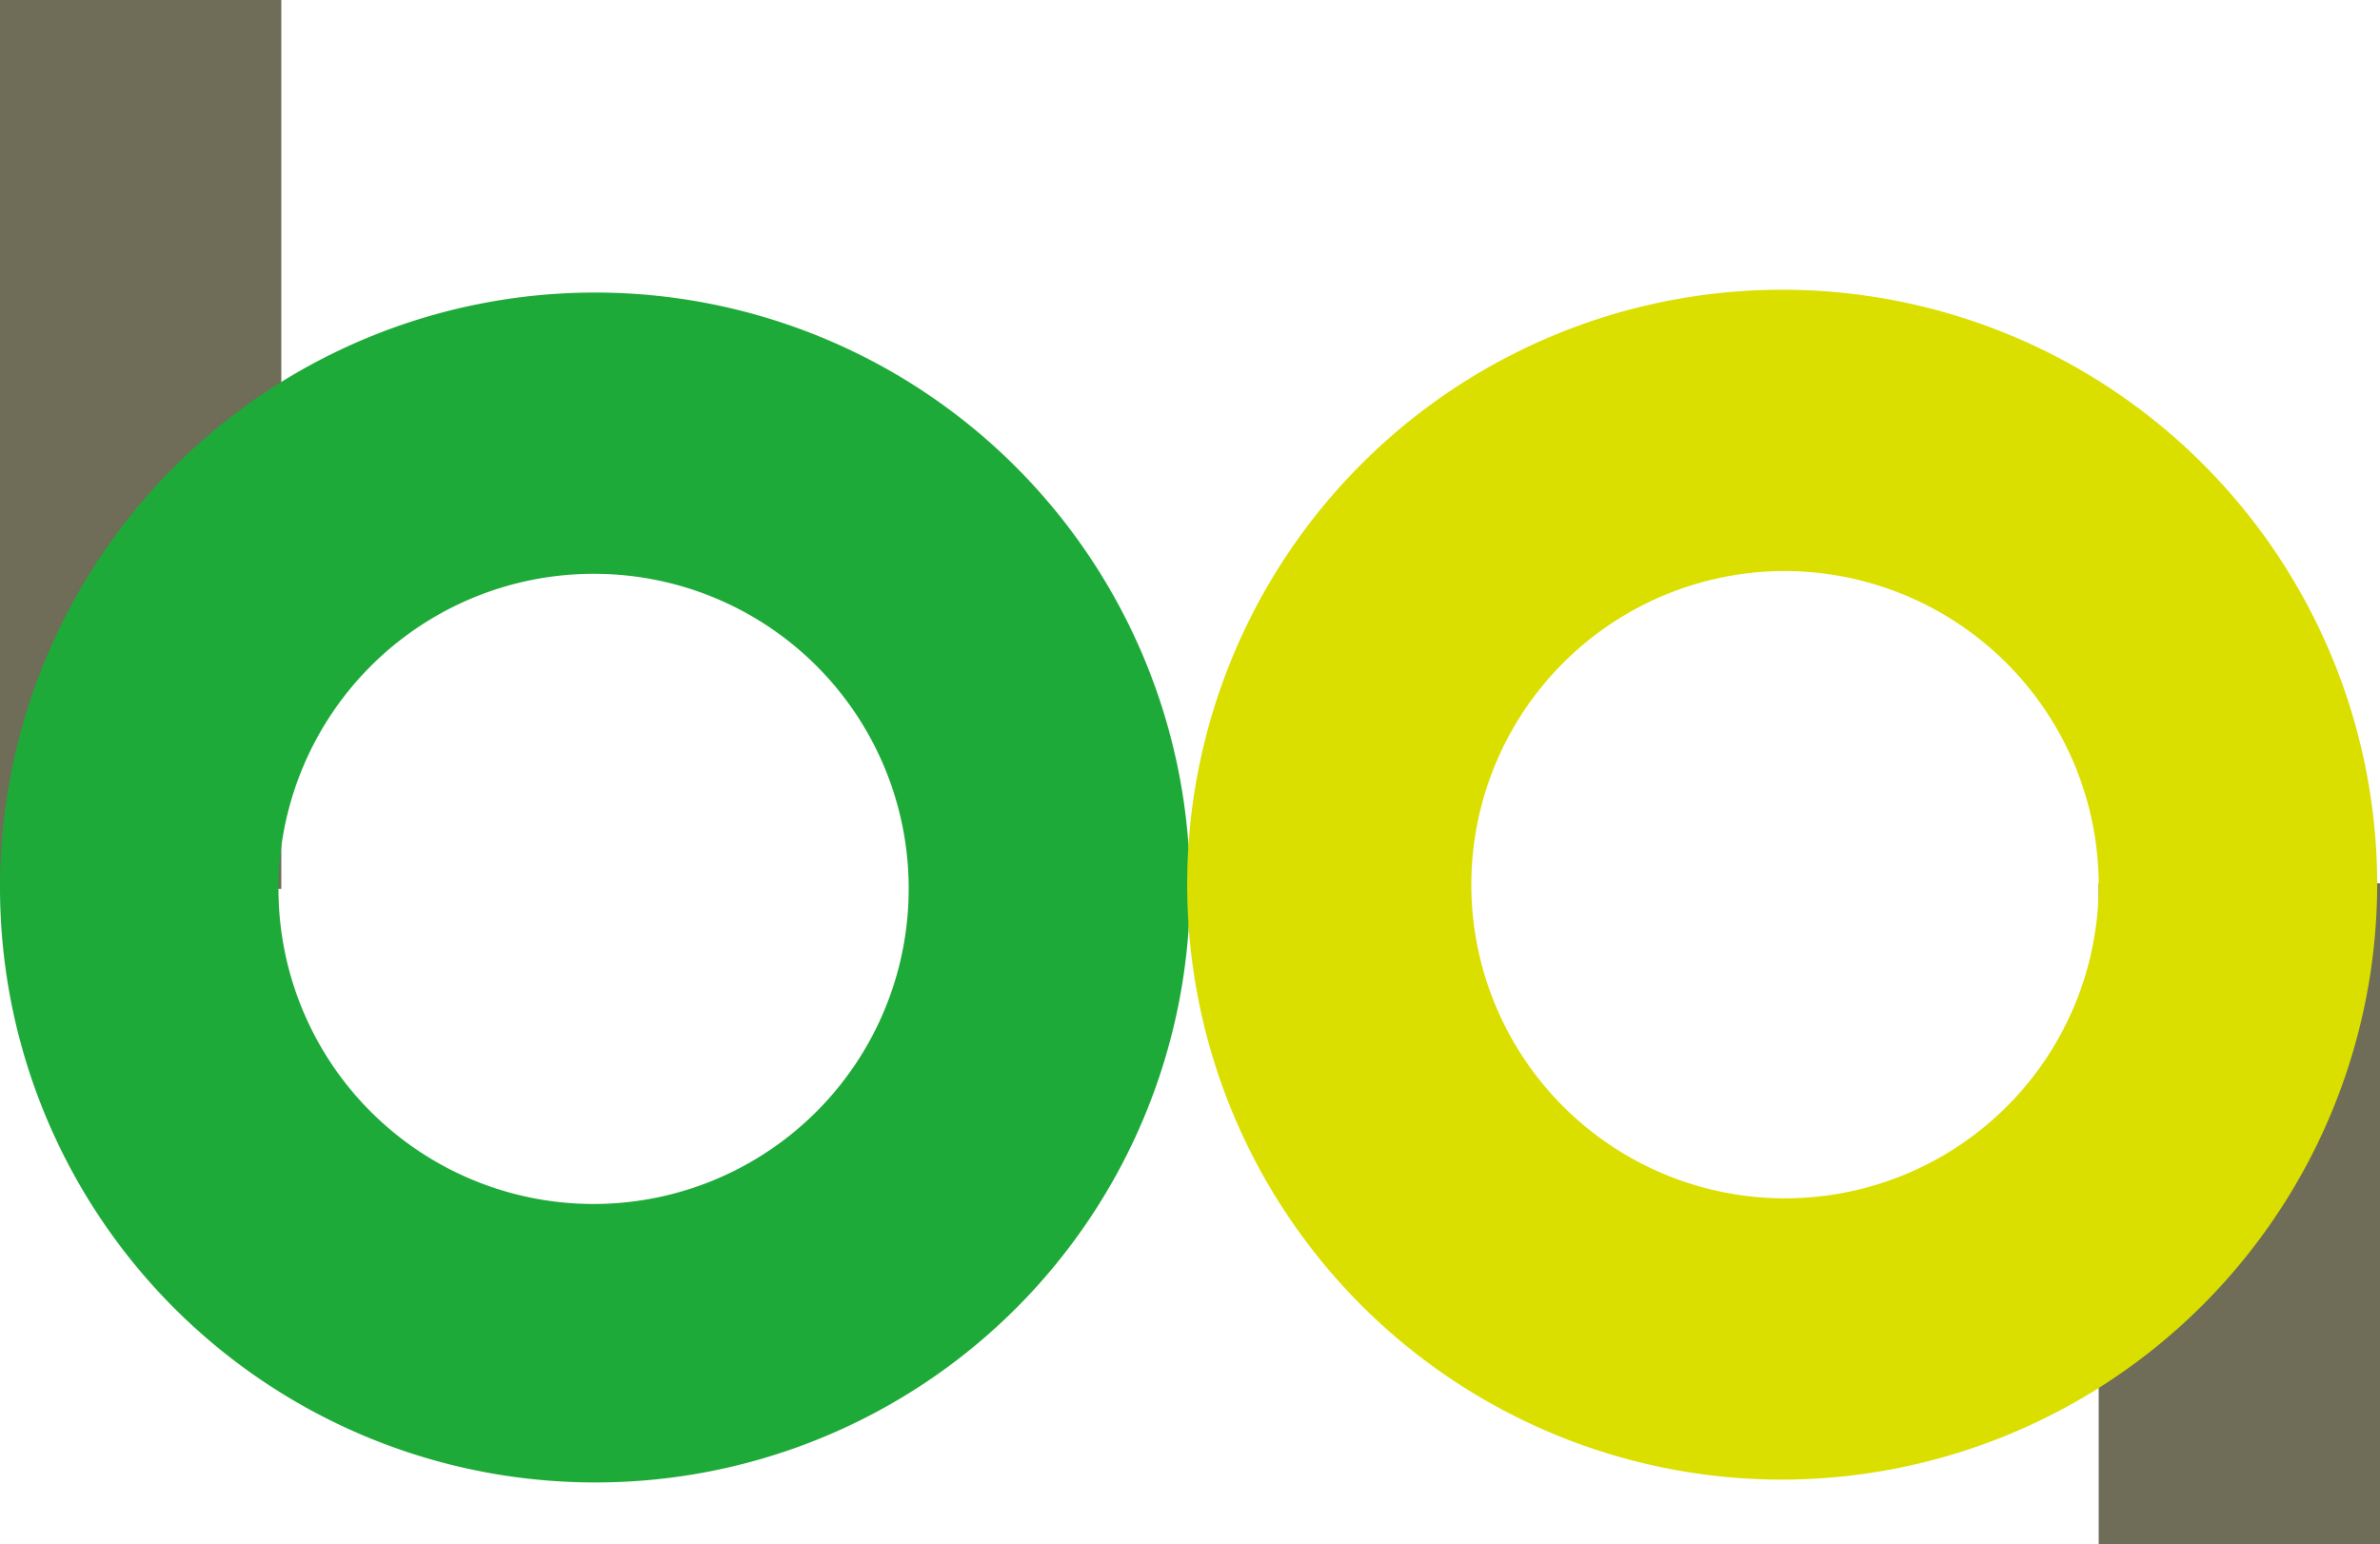 <svg id="グループ_215" data-name="グループ 215" xmlns="http://www.w3.org/2000/svg" width="125.38" height="81.364" viewBox="0 0 125.38 81.364">
  <g id="logo-v" transform="translate(0 0)">
    <rect id="長方形_53" data-name="長方形 53" width="14.82" height="46.832" fill="#6f6c57"/>
    <rect id="長方形_54" data-name="長方形 54" width="14.82" height="34.828" transform="translate(110.56 46.536)" fill="#6f6c57"/>
    <path id="パス_545" data-name="パス 545" d="M43.071,85.49A31.345,31.345,0,1,1,74.342,54.219,31.309,31.309,0,0,1,43.071,85.49m0-47.87a16.6,16.6,0,1,0,16.451,16.6,16.571,16.571,0,0,0-16.451-16.6" transform="translate(-11.652 -7.387)" fill="#1eaa39"/>
    <path id="パス_546" data-name="パス 546" d="M85.271,85.39a31.345,31.345,0,1,1,31.271-31.419A31.4,31.4,0,0,1,85.271,85.39m0-47.87a16.525,16.525,0,1,0,16.6,16.451,16.571,16.571,0,0,0-16.6-16.451" transform="translate(8.69 -7.435)" fill="#dadf00"/>
  </g>
</svg>
